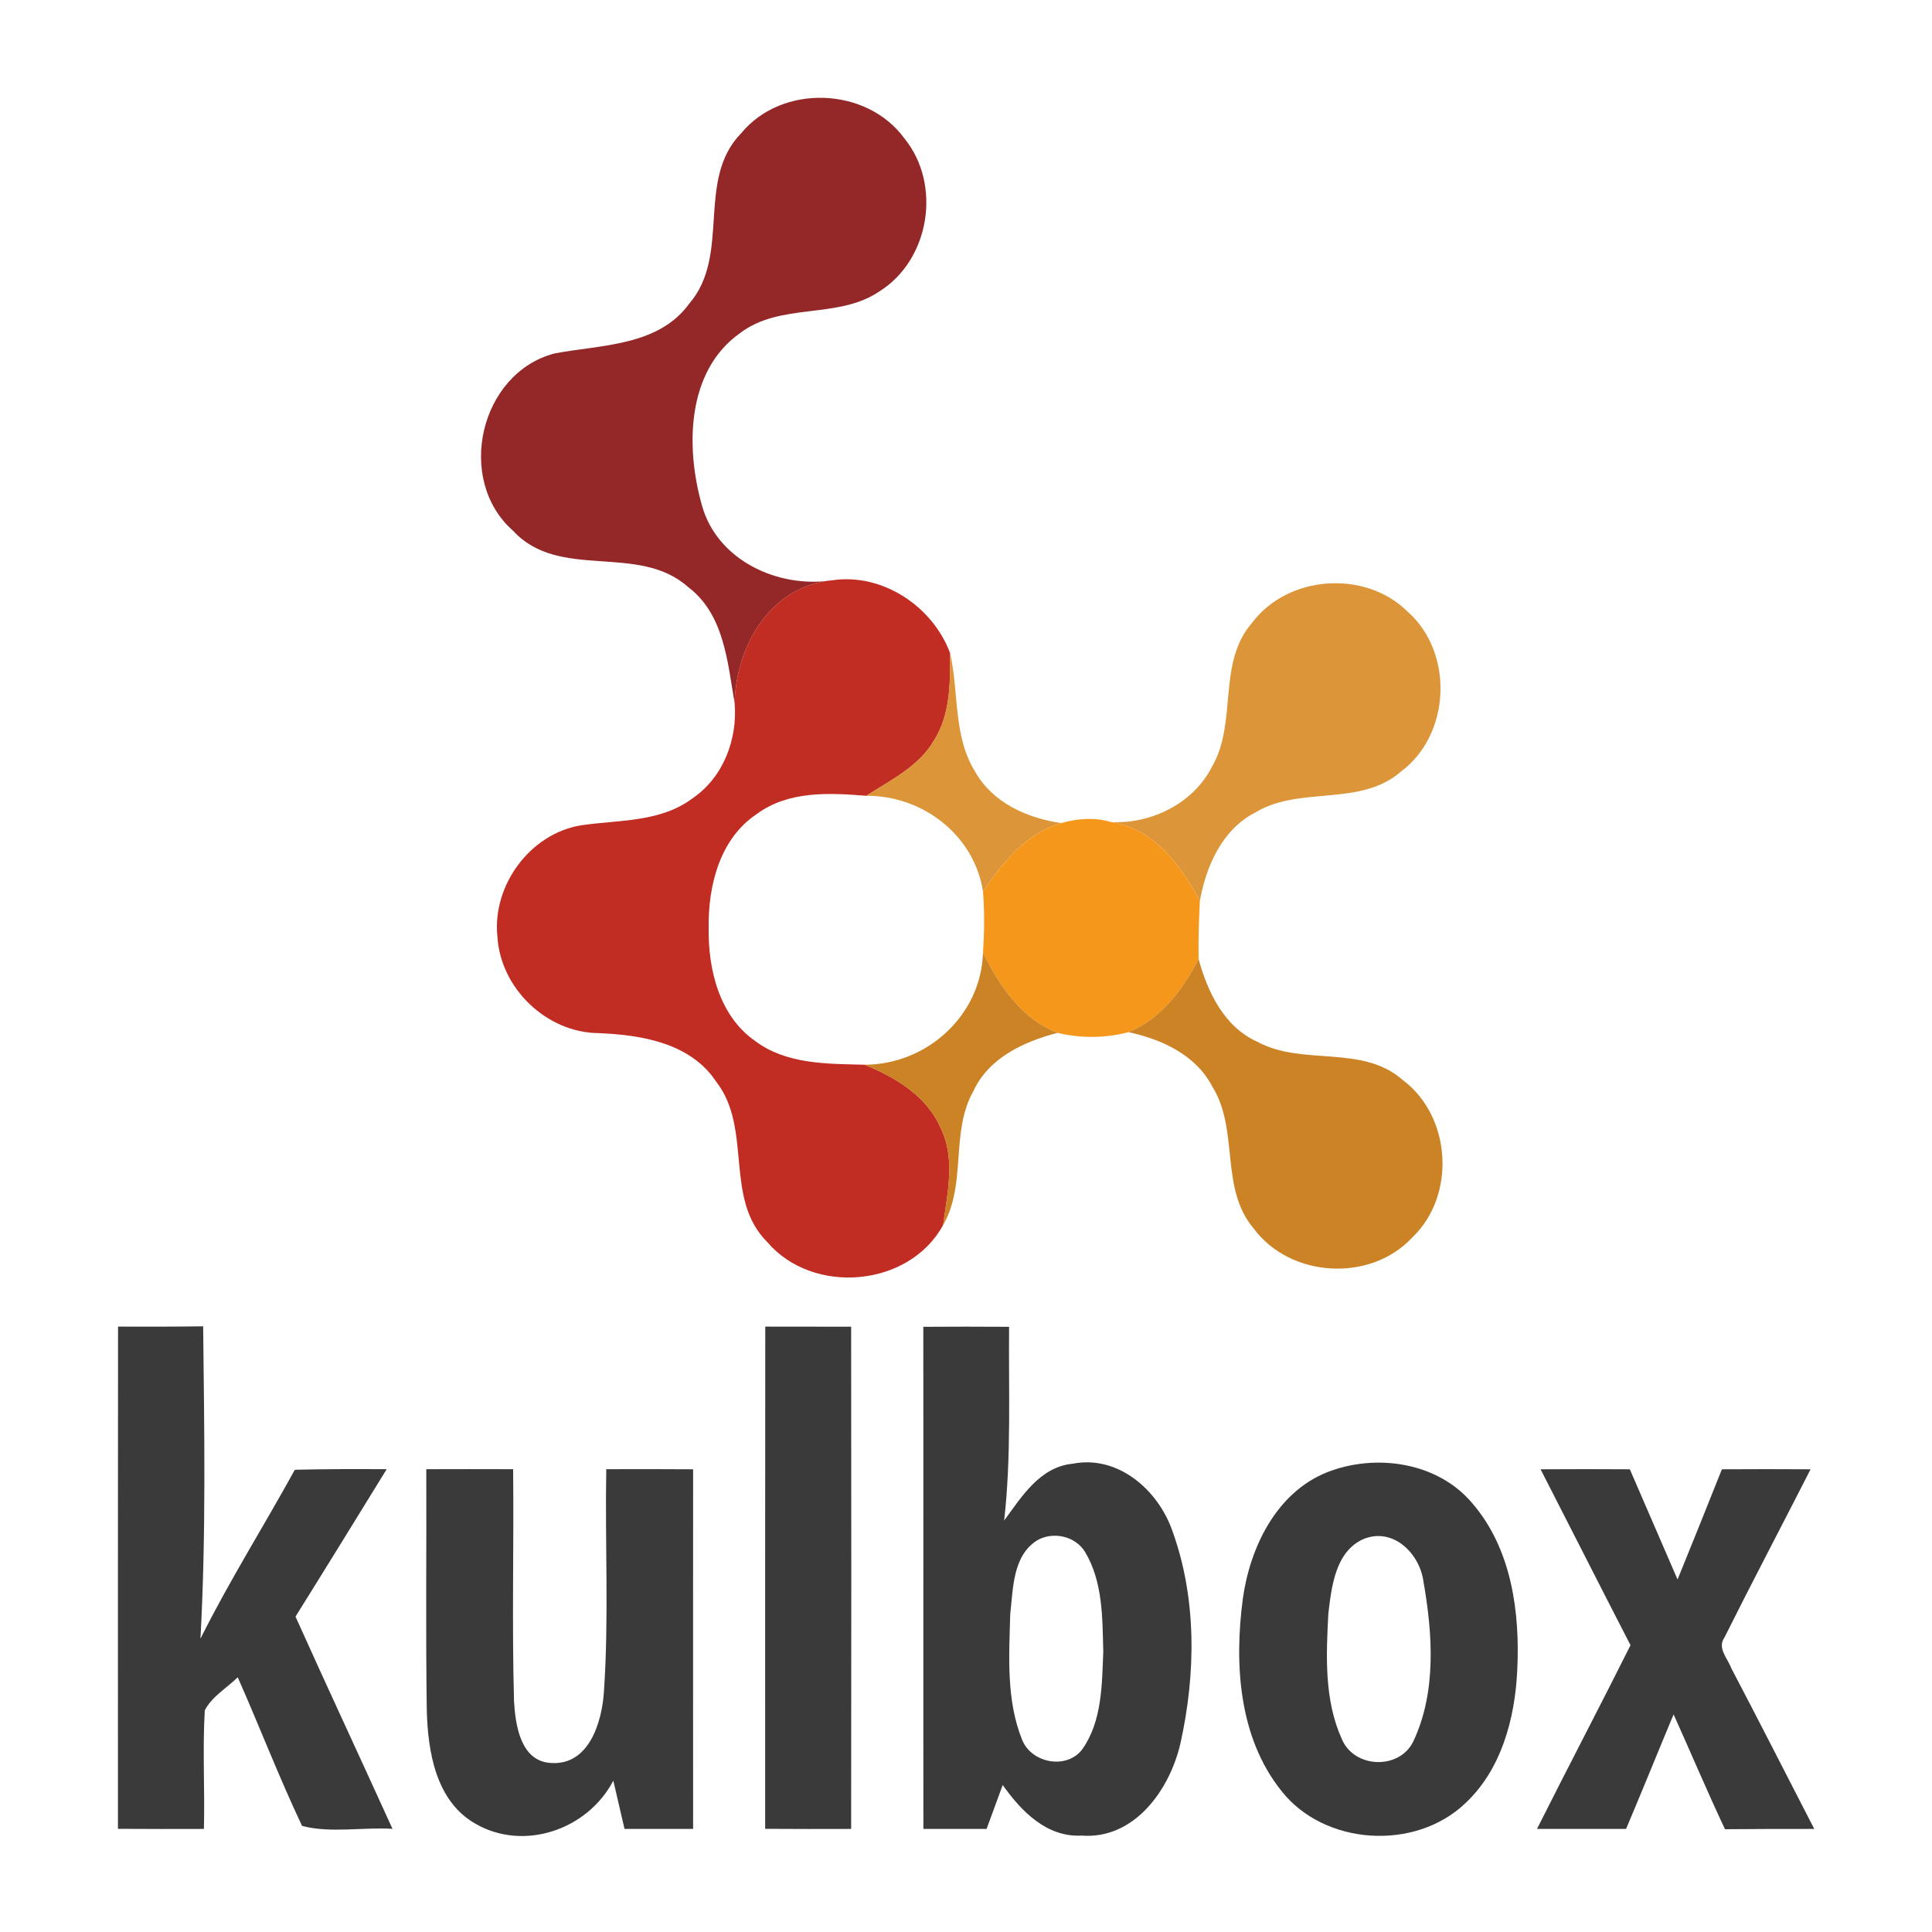 <?xml version="1.0" encoding="UTF-8" ?>
<!DOCTYPE svg PUBLIC "-//W3C//DTD SVG 1.1//EN" "http://www.w3.org/Graphics/SVG/1.1/DTD/svg11.dtd">
<svg width="200pt" height="200pt" viewBox="0 0 200 200" version="1.1" xmlns="http://www.w3.org/2000/svg">
<g id="#810202d8">
<path fill="#810202" opacity="0.85" d=" M 76.74 13.78 C 80.96 8.66 89.74 8.98 93.63 14.34 C 97.50 19.10 96.26 26.89 91.04 30.16 C 86.72 33.11 80.79 31.25 76.56 34.52 C 71.06 38.45 70.98 46.32 72.64 52.23 C 74.18 58.00 80.56 60.94 86.16 60.07 C 79.76 60.65 76.18 66.87 76.05 72.80 C 75.31 68.54 74.98 63.59 71.22 60.76 C 66.07 56.17 57.90 60.16 53.11 54.94 C 47.12 49.67 49.66 38.62 57.40 36.59 C 62.24 35.67 68.14 35.86 71.36 31.42 C 75.71 26.36 71.99 18.61 76.74 13.78 Z" />
</g>
<g id="#bd1f13ec">
<path fill="#bd1f13" opacity="0.93" d=" M 86.16 60.07 C 91.35 59.30 96.55 62.77 98.35 67.60 C 98.37 70.67 98.39 73.96 96.69 76.64 C 95.13 79.35 92.20 80.74 89.68 82.38 C 85.84 82.07 81.60 81.85 78.34 84.27 C 74.52 86.80 73.30 91.68 73.36 96.01 C 73.29 100.34 74.45 105.19 78.21 107.79 C 81.45 110.20 85.66 110.12 89.50 110.22 C 92.68 111.52 95.92 113.44 97.35 116.72 C 98.94 119.88 98.07 123.50 97.63 126.82 C 94.11 133.27 84.14 134.12 79.42 128.57 C 74.91 124.08 77.93 116.86 74.15 111.99 C 71.50 107.97 66.42 107.13 61.98 106.95 C 56.59 106.91 51.79 102.31 51.49 96.93 C 50.95 91.66 54.86 86.32 60.12 85.44 C 64.01 84.86 68.33 85.15 71.65 82.67 C 74.85 80.52 76.36 76.56 76.05 72.80 C 76.18 66.87 79.76 60.65 86.16 60.07 Z" />
</g>
<g id="#d68417d8">
<path fill="#d68417" opacity="0.85" d=" M 129.61 64.48 C 133.32 59.52 141.31 58.96 145.71 63.31 C 150.53 67.57 150.19 76.03 145.02 79.88 C 140.79 83.56 134.62 81.32 130.00 84.08 C 126.53 85.84 124.87 89.61 124.21 93.26 C 122.21 89.55 119.48 85.78 115.00 85.10 C 119.18 85.31 123.52 83.18 125.46 79.38 C 128.14 74.77 125.96 68.67 129.61 64.48 Z" />
<path fill="#d68417" opacity="0.85" d=" M 98.35 67.60 C 99.29 71.69 98.64 76.22 100.97 79.92 C 102.78 83.11 106.36 84.71 109.86 85.20 C 106.21 86.25 103.80 89.29 101.76 92.30 C 100.86 86.45 95.51 82.34 89.68 82.38 C 92.20 80.74 95.13 79.35 96.69 76.64 C 98.39 73.96 98.37 70.67 98.35 67.60 Z" />
</g>
<g id="#f49517f9">
<path fill="#f49517" opacity="0.98" d=" M 109.86 85.20 C 111.52 84.74 113.33 84.58 115.00 85.10 C 119.48 85.78 122.21 89.55 124.21 93.26 C 124.11 95.26 124.04 97.27 124.08 99.29 C 122.43 102.44 120.23 105.45 116.83 106.85 C 114.43 107.48 111.87 107.50 109.47 106.92 C 105.73 105.47 103.48 102.07 101.76 98.64 C 101.90 96.53 101.93 94.41 101.76 92.30 C 103.80 89.29 106.21 86.25 109.86 85.20 Z" />
</g>
<g id="#c36d00d8">
<path fill="#c36d00" opacity="0.85" d=" M 101.76 98.64 C 103.48 102.07 105.73 105.47 109.47 106.92 C 105.99 107.83 102.35 109.50 100.76 112.96 C 98.35 117.24 100.10 122.55 97.63 126.82 C 98.07 123.50 98.94 119.88 97.35 116.72 C 95.92 113.44 92.68 111.52 89.50 110.22 C 95.94 110.21 101.55 105.14 101.76 98.64 Z" />
<path fill="#c36d00" opacity="0.85" d=" M 116.83 106.85 C 120.23 105.45 122.43 102.44 124.08 99.29 C 125.02 102.71 126.71 106.28 130.13 107.83 C 134.83 110.40 140.98 108.08 145.21 111.80 C 150.27 115.58 150.76 123.80 146.16 128.14 C 141.83 132.77 133.55 132.28 129.78 127.17 C 126.23 123.01 128.31 116.96 125.49 112.47 C 123.79 109.20 120.27 107.59 116.83 106.85 Z" />
</g>
<g id="#3a3a3aff">
<path fill="#3a3a3a" opacity="1.00" d=" M 12.22 137.33 C 15.15 137.34 18.09 137.34 21.03 137.30 C 21.15 148.08 21.34 158.87 20.75 169.64 C 23.73 163.66 27.30 158.01 30.52 152.15 C 33.68 152.07 36.86 152.07 40.03 152.09 C 36.89 157.18 33.76 162.28 30.59 167.35 C 33.89 174.69 37.30 181.99 40.63 189.32 C 37.54 189.13 34.23 189.79 31.27 189.02 C 28.88 183.97 26.87 178.74 24.61 173.63 C 23.47 174.75 21.95 175.61 21.20 177.05 C 20.96 181.14 21.21 185.23 21.11 189.33 C 18.15 189.34 15.18 189.34 12.21 189.32 C 12.21 171.99 12.20 154.66 12.22 137.33 Z" />
<path fill="#3a3a3a" opacity="1.00" d=" M 79.22 137.33 C 82.18 137.33 85.15 137.33 88.11 137.34 C 88.13 154.67 88.13 172.00 88.11 189.33 C 85.15 189.34 82.18 189.34 79.21 189.32 C 79.21 171.99 79.20 154.66 79.22 137.33 Z" />
<path fill="#3a3a3a" opacity="1.00" d=" M 95.58 137.35 C 98.54 137.33 101.50 137.33 104.46 137.35 C 104.40 144.04 104.70 150.75 103.95 157.41 C 105.77 154.92 107.66 151.84 111.07 151.52 C 115.75 150.61 119.88 154.25 121.35 158.44 C 123.90 165.44 123.80 173.27 122.20 180.47 C 121.10 185.26 117.44 190.44 111.96 190.02 C 108.35 190.21 105.71 187.49 103.80 184.78 C 103.25 186.30 102.69 187.81 102.13 189.33 C 99.95 189.33 97.77 189.33 95.59 189.33 C 95.57 172.00 95.60 154.68 95.58 137.35 M 107.36 159.46 C 104.83 161.05 104.88 164.45 104.58 167.09 C 104.46 171.42 104.15 176.00 105.81 180.10 C 106.77 182.53 110.44 183.23 112.05 181.07 C 114.09 178.16 114.07 174.41 114.21 171.00 C 114.12 167.51 114.18 163.74 112.32 160.65 C 111.32 159.01 109.00 158.50 107.36 159.46 Z" />
<path fill="#3a3a3a" opacity="1.00" d=" M 44.13 152.09 C 47.13 152.08 50.12 152.08 53.12 152.09 C 53.20 160.09 52.99 168.09 53.21 176.08 C 53.35 178.54 53.87 182.31 57.00 182.50 C 60.98 182.80 62.32 178.26 62.52 175.10 C 63.04 167.45 62.62 159.76 62.76 152.09 C 65.76 152.08 68.75 152.08 71.75 152.10 C 71.74 164.51 71.75 176.92 71.75 189.33 C 69.38 189.33 67.02 189.33 64.65 189.33 C 64.26 187.67 63.87 186.00 63.49 184.33 C 60.85 189.40 54.22 191.71 49.18 188.77 C 45.12 186.44 44.29 181.33 44.18 177.06 C 44.06 168.74 44.16 160.41 44.13 152.09 Z" />
<path fill="#3a3a3a" opacity="1.00" d=" M 137.35 152.42 C 142.37 150.43 148.79 151.33 152.39 155.59 C 156.50 160.34 157.37 166.95 157.06 173.01 C 156.81 177.95 155.41 183.20 151.68 186.68 C 146.49 191.63 137.10 191.06 132.65 185.39 C 128.22 179.86 127.76 172.24 128.66 165.48 C 129.40 160.18 132.12 154.53 137.35 152.42 M 141.20 159.30 C 138.24 160.56 137.84 164.24 137.51 167.04 C 137.28 171.37 137.07 175.99 138.91 180.03 C 140.17 183.06 144.85 183.25 146.30 180.28 C 148.72 175.17 148.31 169.12 147.35 163.69 C 146.96 160.82 144.23 158.10 141.20 159.30 Z" />
<path fill="#3a3a3a" opacity="1.00" d=" M 159.48 152.10 C 162.56 152.08 165.64 152.08 168.72 152.10 C 170.36 155.90 172.01 159.71 173.66 163.51 C 175.20 159.71 176.74 155.91 178.25 152.10 C 181.31 152.08 184.37 152.08 187.43 152.10 C 184.47 157.91 181.42 163.69 178.51 169.52 C 177.74 170.60 178.85 171.68 179.21 172.67 C 182.12 178.20 184.94 183.78 187.81 189.33 C 184.73 189.33 181.65 189.33 178.57 189.36 C 176.72 185.43 175.03 181.43 173.25 177.47 C 171.60 181.42 170.00 185.39 168.33 189.33 C 165.25 189.33 162.18 189.33 159.11 189.33 C 162.30 182.97 165.61 176.67 168.79 170.31 C 165.66 164.25 162.59 158.16 159.48 152.10 Z" />
</g>
</svg>
